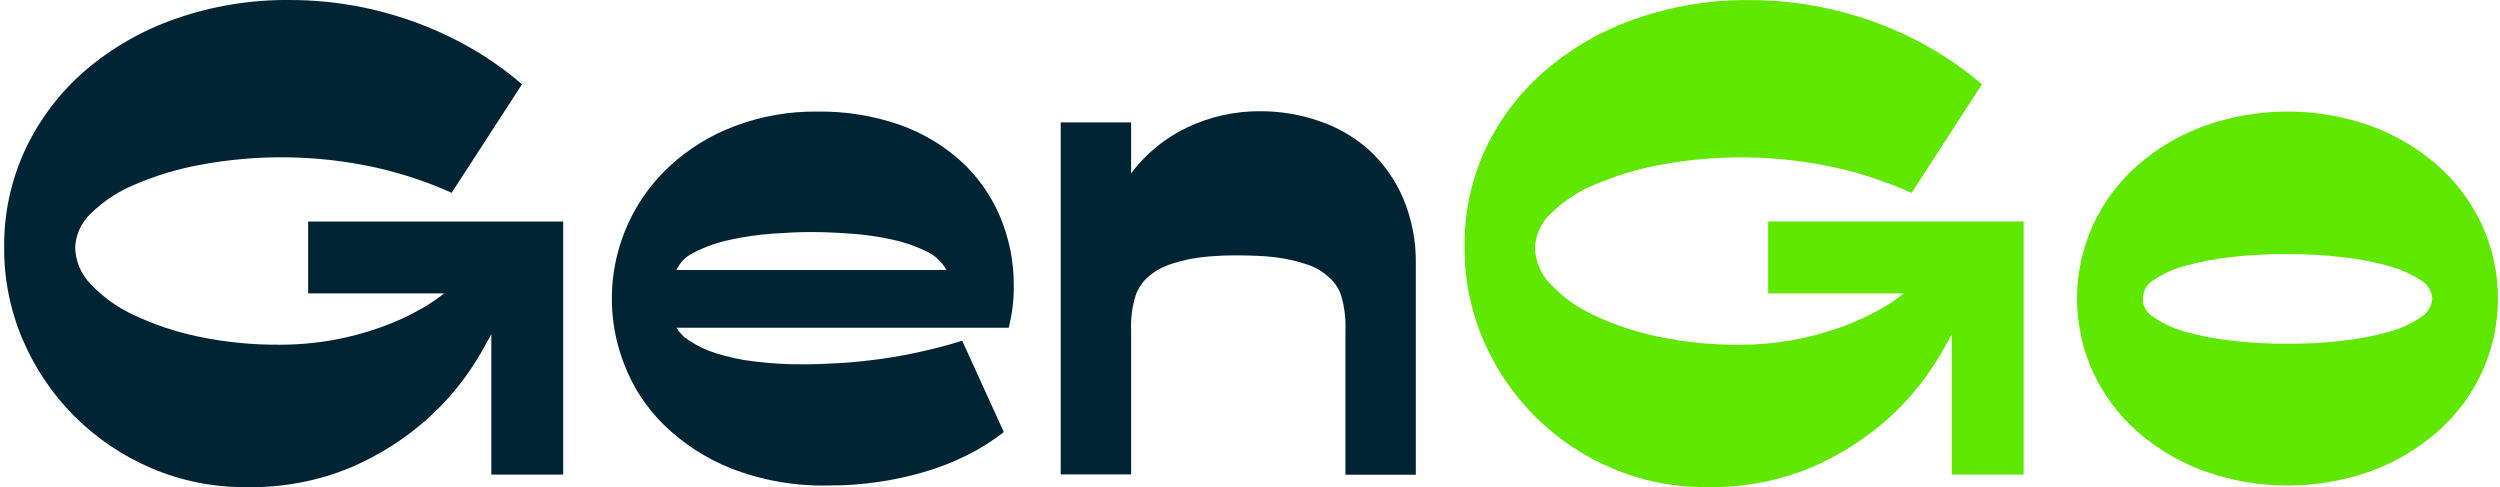 <?xml version="1.0" encoding="UTF-8"?> <svg xmlns="http://www.w3.org/2000/svg" width="559" height="109" viewBox="0 0 559 109" fill="none"><path d="M492.742 105.302C487.26 103.281 482.198 100.266 477.81 96.408C473.647 92.718 470.298 88.201 467.974 83.146C465.64 77.997 464.432 72.409 464.432 66.755C464.432 61.102 465.64 55.513 467.974 50.364C470.298 45.309 473.647 40.793 477.81 37.102C482.194 33.239 487.257 30.224 492.742 28.209C504.861 23.854 518.118 23.854 530.238 28.209C535.722 30.224 540.785 33.239 545.169 37.102C549.332 40.793 552.682 45.309 555.005 50.364C557.34 55.513 558.547 61.102 558.547 66.755C558.547 72.409 557.34 77.997 555.005 83.146C552.682 88.201 549.332 92.718 545.169 96.408C540.781 100.266 535.719 103.281 530.238 105.302C518.118 109.656 504.861 109.656 492.742 105.302ZM499.057 57.448C495.56 57.824 492.1 58.482 488.709 59.416C486.202 60.036 483.824 61.095 481.686 62.544C480.916 62.95 480.271 63.559 479.821 64.304C479.371 65.05 479.133 65.904 479.133 66.775C479.133 67.646 479.371 68.5 479.821 69.246C480.271 69.991 480.916 70.6 481.686 71.005C483.831 72.46 486.205 73.544 488.709 74.213C492.099 75.148 495.56 75.806 499.057 76.18C503.184 76.657 507.335 76.887 511.49 76.869C515.618 76.888 519.744 76.659 523.844 76.18C527.321 75.803 530.762 75.145 534.133 74.213C536.65 73.531 539.041 72.448 541.215 71.005C541.97 70.574 542.606 69.961 543.067 69.223C543.527 68.484 543.796 67.643 543.851 66.775C543.799 65.914 543.53 65.08 543.069 64.35C542.608 63.621 541.97 63.02 541.215 62.603C539.023 61.214 536.636 60.159 534.133 59.475C530.764 58.533 527.322 57.875 523.844 57.507C519.744 57.029 515.618 56.799 511.49 56.819C507.356 56.784 503.224 56.994 499.116 57.448H499.057Z" fill="#60E700"></path><path d="M395.36 49.526V65.602H425.715C424.174 66.824 422.543 67.93 420.836 68.907C417.904 70.604 414.822 72.027 411.629 73.157C404.33 75.789 396.627 77.121 388.868 77.093C382.795 77.134 376.734 76.527 370.789 75.283C365.802 74.253 360.955 72.635 356.35 70.462C352.721 68.803 349.448 66.458 346.71 63.555C344.574 61.385 343.331 58.492 343.228 55.448C343.276 54.003 343.608 52.581 344.205 51.265C344.803 49.948 345.654 48.762 346.71 47.774C349.508 45.037 352.799 42.854 356.409 41.34C361.139 39.307 366.081 37.809 371.143 36.873C384.107 34.447 397.424 34.642 410.311 37.444C413.642 38.181 416.927 39.114 420.148 40.238C422.621 41.08 425.05 42.045 427.426 43.131L443.164 18.85C440.467 16.535 437.607 14.418 434.607 12.514C430.599 9.976 426.373 7.803 421.977 6.02C417.238 4.104 412.331 2.628 407.321 1.613C401.992 0.538 396.567 0.004 391.131 0.019C382.48 -0.06 373.881 1.358 365.714 4.21C358.301 6.773 351.434 10.704 345.471 15.8C339.864 20.65 335.329 26.613 332.152 33.312C328.952 40.239 327.358 47.799 327.49 55.429C327.454 62.511 328.88 69.525 331.68 76.03C337.181 88.924 347.461 99.185 360.363 104.66C366.998 107.51 374.152 108.958 381.373 108.91C389.533 109.111 397.644 107.589 405.177 104.444C411.343 101.78 417.047 98.153 422.075 93.7C426.399 89.842 430.136 85.374 433.171 80.438C434.39 78.47 435.453 76.502 436.417 74.732V106.116H452.489V49.526H395.439H395.36Z" fill="#60E700"></path><path d="M223.568 48.344C221.575 43.642 218.589 39.427 214.814 35.987C210.807 32.394 206.126 29.631 201.043 27.861C195.172 25.842 188.995 24.856 182.787 24.949C176.454 24.868 170.161 25.976 164.236 28.215C158.865 30.236 153.936 33.276 149.718 37.168C143.776 42.683 139.632 49.859 137.825 57.763C136.018 65.666 136.632 73.93 139.586 81.48C141.516 86.525 144.501 91.1 148.341 94.9C152.685 99.145 157.827 102.489 163.469 104.738C170.42 107.432 177.833 108.729 185.286 108.555C188.952 108.564 192.614 108.308 196.243 107.788C199.721 107.292 203.159 106.548 206.532 105.564C209.8 104.616 212.979 103.384 216.034 101.885C219.015 100.423 221.837 98.655 224.454 96.611L215.149 76.187C212.178 77.112 209.148 77.918 206.04 78.607C202.932 79.296 199.863 79.867 196.814 80.28C193.765 80.693 190.774 81.008 187.843 81.185C184.912 81.362 182.177 81.46 179.581 81.46C175.958 81.483 172.337 81.272 168.741 80.831C165.776 80.492 162.851 79.866 160.006 78.961C157.809 78.281 155.726 77.272 153.829 75.971C152.782 75.273 151.902 74.353 151.252 73.275H225.555C225.936 71.701 226.211 70.264 226.382 68.966C226.603 67.263 226.702 65.547 226.677 63.83C226.709 58.51 225.651 53.24 223.568 48.344ZM151.252 60.367C152.001 58.736 153.285 57.41 154.892 56.609C157.493 55.236 160.274 54.235 163.154 53.637C166.334 52.931 169.563 52.464 172.813 52.24C176.092 52.004 178.846 51.886 181.076 51.886C183.948 51.886 186.977 52.004 190.243 52.24C193.347 52.455 196.43 52.895 199.47 53.559C202.12 54.116 204.691 55.002 207.122 56.195C209.03 57.07 210.609 58.531 211.627 60.367H151.252Z" fill="#002434"></path><path d="M295.113 27.115C299.189 28.502 302.942 30.697 306.15 33.569C309.411 36.581 311.999 40.249 313.743 44.332C315.719 49.037 316.684 54.105 316.576 59.208V106.156H300.838V73.847C300.943 71.187 300.611 68.528 299.854 65.976C299.292 64.347 298.284 62.908 296.943 61.825C295.681 60.672 294.194 59.795 292.576 59.247C290.848 58.652 289.079 58.185 287.284 57.85C285.495 57.53 283.688 57.326 281.874 57.24C280.064 57.141 278.431 57.102 276.936 57.102C275.441 57.102 273.788 57.102 271.939 57.24C270.098 57.324 268.265 57.528 266.45 57.85C264.679 58.178 262.936 58.645 261.237 59.247C259.616 59.826 258.115 60.7 256.811 61.825C255.525 62.945 254.543 64.373 253.958 65.976C253.158 68.52 252.805 71.183 252.916 73.847V106.078H237.178V27.37H252.916V38.763C256.171 34.401 260.438 30.897 265.349 28.551C270.521 26.068 276.196 24.809 281.933 24.872C286.421 24.87 290.878 25.629 295.113 27.115Z" fill="#002434"></path><path d="M68.9 49.529V65.605H99.294C97.757 66.833 96.126 67.938 94.416 68.911C91.486 70.612 88.404 72.035 85.209 73.161C81.715 74.415 78.122 75.376 74.468 76.034C70.5 76.739 66.478 77.088 62.448 77.077C56.374 77.118 50.314 76.511 44.369 75.267C39.382 74.237 34.535 72.619 29.929 70.446C26.304 68.782 23.031 66.437 20.29 63.539C18.154 61.37 16.911 58.476 16.808 55.432C16.855 53.987 17.187 52.566 17.785 51.249C18.382 49.932 19.233 48.746 20.29 47.759C23.088 45.021 26.378 42.838 29.988 41.324C34.718 39.292 39.66 37.793 44.723 36.858C57.686 34.432 71.004 34.626 83.891 37.428C87.221 38.168 90.505 39.101 93.727 40.222C96.245 41.088 98.665 42.052 100.986 43.115L116.724 18.834C114.03 16.524 111.177 14.407 108.187 12.498C104.17 9.964 99.937 7.791 95.537 6.004C90.798 4.088 85.891 2.612 80.881 1.597C75.552 0.523 70.127 -0.011 64.691 0.003C56.04 -0.075 47.441 1.342 39.274 4.194C31.861 6.757 24.994 10.688 19.031 15.784C13.424 20.634 8.889 26.598 5.712 33.296C2.468 40.219 0.834 47.787 0.932 55.432C0.896 62.515 2.322 69.529 5.122 76.034C7.843 82.393 11.748 88.176 16.631 93.074C21.571 97.989 27.399 101.922 33.805 104.664C40.441 107.51 47.594 108.957 54.815 108.914C62.975 109.117 71.087 107.595 78.619 104.447C84.787 101.788 90.492 98.161 95.517 93.704C99.841 89.846 103.578 85.378 106.613 80.442C107.832 78.474 108.895 76.506 109.859 74.735V106.12H125.931V49.529H68.881H68.9Z" fill="#002434"></path></svg> 